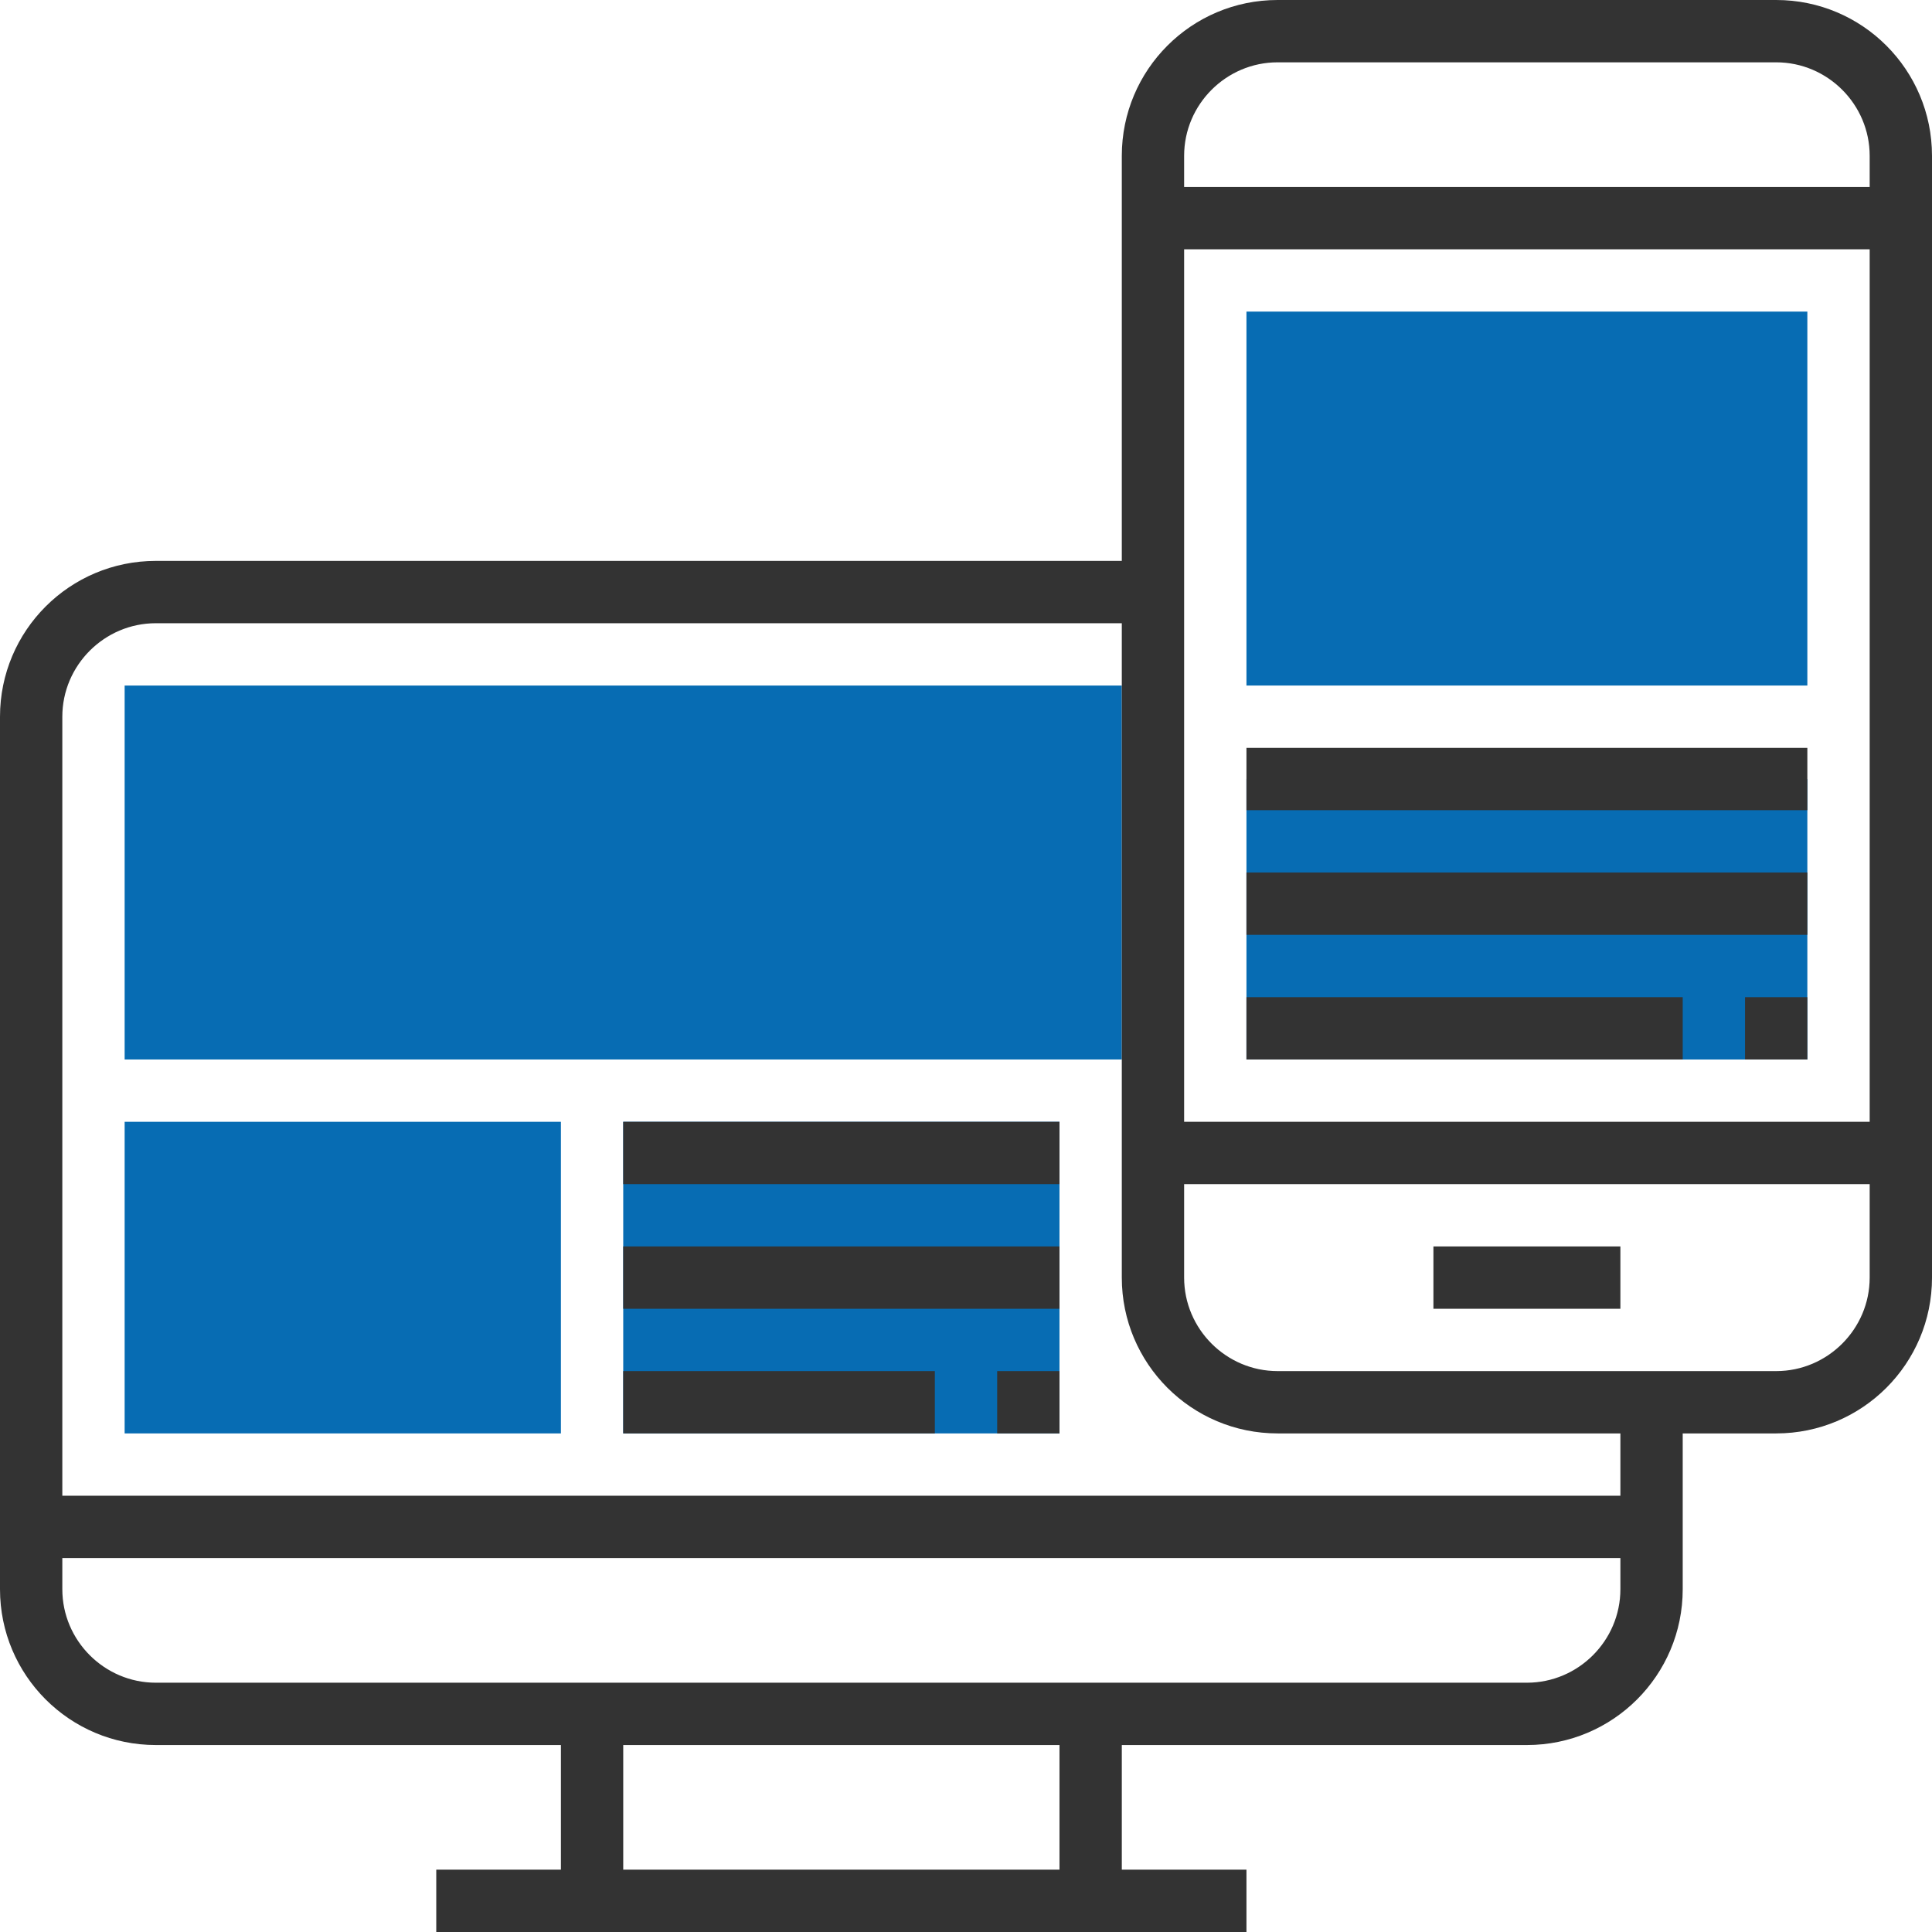 <?xml version="1.0" encoding="UTF-8"?> <!-- Generator: Adobe Illustrator 22.1.0, SVG Export Plug-In . SVG Version: 6.00 Build 0) --> <svg xmlns="http://www.w3.org/2000/svg" xmlns:xlink="http://www.w3.org/1999/xlink" id="Layer_1" x="0px" y="0px" viewBox="0 0 496 496" style="enable-background:new 0 0 496 496;" xml:space="preserve"> <style type="text/css"> .st0{fill:#076CB3;} .st1{fill:#333333;} </style> <g> <g> <path class="st0" d="M464,176H320V80h144V176z"></path> </g> <g> <path class="st0" d="M464,272H320v-72h144V272z"></path> </g> <g> <rect x="32" y="176" class="st0" width="256" height="96"></rect> </g> <g> <path class="st0" d="M144,368H32v-80h112V368z"></path> </g> <g> <path class="st0" d="M272,368H160v-80h112V368z"></path> </g> <g> <path class="st1" d="M456,0H328c-22.1,0-40,17.9-40,40v104H40c-22.1,0-40,17.9-40,40v224c0,22.1,17.9,40,40,40h104v32h-32v16h208 v-16h-32v-32h104c22.1,0,40-17.9,40-40v-40h24c22.1,0,40-17.9,40-40V40C496,17.9,478.1,0,456,0z M328,16h128c13.2,0,24,10.8,24,24 v8H304v-8C304,26.8,314.8,16,328,16z M480,64v224H304V64H480z M272,480H160v-32h112V480z M392,432H40c-13.2,0-24-10.8-24-24v-8 h400v8C416,421.2,405.2,432,392,432z M416,384H16V184c0-13.2,10.8-24,24-24h248v168c0,22.1,17.9,40,40,40h88V384z M456,352H328 c-13.2,0-24-10.8-24-24v-24h176v24C480,341.2,469.2,352,456,352z"></path> <rect x="368" y="320" class="st1" width="48" height="16"></rect> <rect x="448" y="256" class="st1" width="16" height="16"></rect> <rect x="320" y="256" class="st1" width="112" height="16"></rect> <rect x="320" y="224" class="st1" width="144" height="16"></rect> <rect x="320" y="192" class="st1" width="144" height="16"></rect> <rect x="160" y="288" class="st1" width="112" height="16"></rect> <rect x="160" y="320" class="st1" width="112" height="16"></rect> <rect x="160" y="352" class="st1" width="80" height="16"></rect> <rect x="256" y="352" class="st1" width="16" height="16"></rect> </g> </g> </svg> 